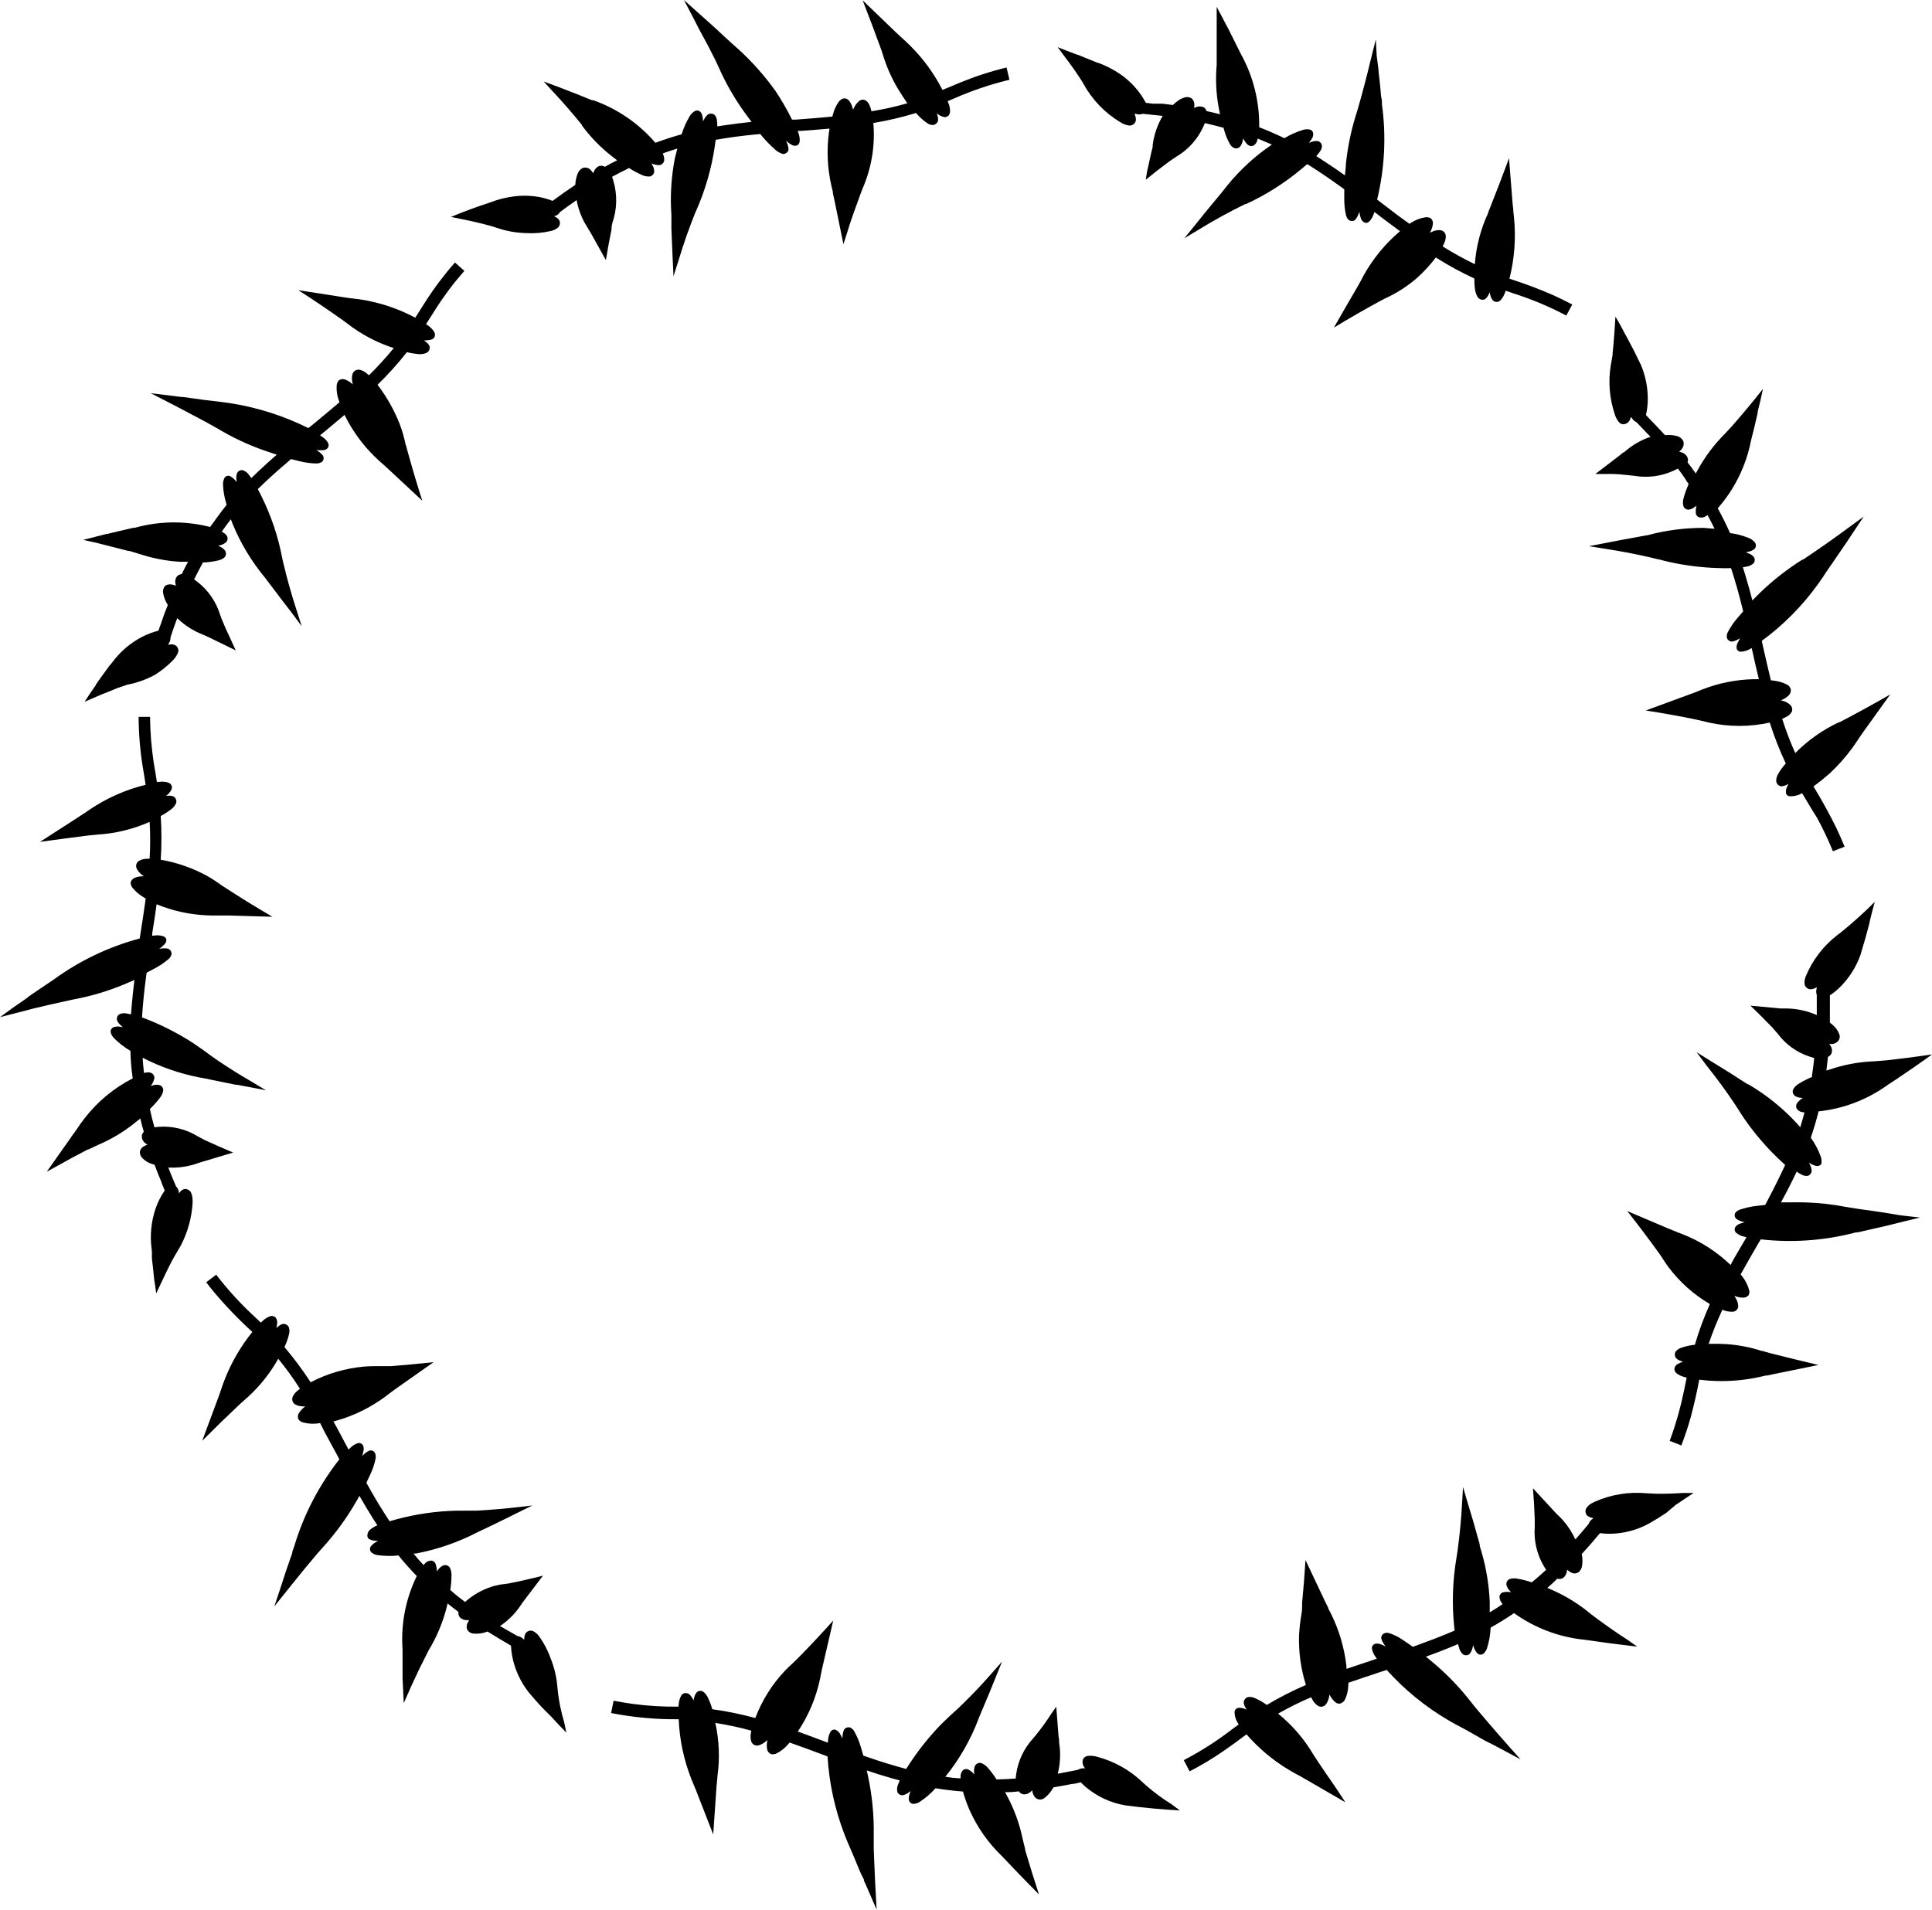 <svg viewBox="18.5 19.209 265 261.981" height="261.981mm" width="265.000mm" xmlns:xlink="http://www.w3.org/1999/xlink" xmlns="http://www.w3.org/2000/svg">
    <path d="M114.022,20.745C114.677,21.338,115.337,21.926,116,22.51L116.366,22.839C116.974,23.397,117.576,23.955,118.179,24.518L118.96,25.231L119.787,25.964C121.69,27.702,123.404,29.636,124.9,31.734C125.723,32.982,126.469,34.279,127.137,35.616L127.713,35.616C129.365,35.496,131.016,35.359,132.666,35.205L132.751,34.901C132.908,34.282,133.177,33.698,133.542,33.175C133.691,32.978,133.89,32.826,134.119,32.734C134.393,32.652,134.688,32.735,134.885,32.943C135.131,33.215,135.311,33.541,135.406,33.896L135.505,34.244L135.67,33.926C135.832,33.596,136.061,33.305,136.341,33.068C136.44,32.978,136.563,32.918,136.694,32.894C136.819,32.869,136.947,32.878,137.07,32.91C137.354,33.023,137.581,33.243,137.703,33.523C137.853,33.825,137.963,34.146,138.029,34.478C139.69,34.205,141.335,33.839,142.954,33.38C142.507,32.73,142.078,32.067,141.667,31.394C140.8,29.945,140.113,28.396,139.621,26.781L139.397,26.085C138.566,23.796,137.708,21.519,136.822,19.25L141.253,23.516C141.734,23.976,142.223,24.428,142.719,24.871L143.303,25.435C145.109,27.218,146.617,29.28,147.77,31.542L148.908,31.075L150.175,30.544C152.249,29.691,154.384,28.998,156.563,28.469L156.961,30.156L156.563,30.252C154.173,30.847,151.837,31.641,149.58,32.626L148.483,33.092L148.596,33.367C148.752,33.737,148.825,34.135,148.813,34.536L148.764,34.788L148.719,34.9C148.586,35.157,148.31,35.308,148.023,35.273C147.642,35.194,147.289,35.015,147.001,34.752L147.073,35.027C147.169,35.287,147.196,35.567,147.146,35.839L147.076,35.99C146.951,36.166,146.77,36.294,146.562,36.349C146.264,36.383,145.964,36.305,145.722,36.129C145.133,35.732,144.603,35.255,144.147,34.711C142.228,35.297,140.271,35.756,138.29,36.083C138.558,39.149,138.053,42.234,136.822,45.054L136.548,45.766C136.369,46.234,136.2,46.706,136.04,47.181C135.541,48.511,135.084,49.856,134.668,51.214L134.188,52.71L132.967,46.742C132.894,46.389,132.816,46.037,132.734,45.686L132.734,45.507L132.534,44.684C131.985,42.272,131.874,39.78,132.206,37.329L132.281,36.851L130.292,37.019L128.344,37.166L127.918,37.166L128.043,37.55C128.172,37.905,128.219,38.285,128.177,38.66C128.15,38.893,127.996,39.092,127.778,39.178C127.535,39.247,127.274,39.203,127.062,39.065C126.797,38.914,126.551,38.732,126.327,38.525L126.409,38.73C126.551,39.031,126.634,39.356,126.657,39.687L126.631,39.849L126.566,39.983L126.464,40.1C126.352,40.214,126.209,40.294,126.051,40.325C125.968,40.338,125.883,40.333,125.802,40.31C125.445,40.193,125.117,40.001,124.839,39.748C124.092,39.088,123.401,38.367,122.774,37.592L121.883,37.68C120.137,37.85,118.398,38.086,116.669,38.387L116.537,39.32C116.095,42.292,115.263,45.194,114.063,47.949L113.868,48.376C113.008,50.517,112.245,52.695,111.58,54.905L110.88,57.113C110.772,54.935,110.676,52.762,110.592,50.583L110.592,48.704L110.54,47.733C110.454,45.465,110.629,43.195,111.059,40.967L111.402,39.594C110.732,39.793,110.069,40.013,109.413,40.253L109.495,40.484C109.586,40.719,109.625,40.971,109.604,41.222C109.548,41.611,109.202,41.889,108.811,41.862C108.478,41.845,108.151,41.765,107.849,41.625L107.992,41.881C108.141,42.133,108.225,42.418,108.234,42.71C108.228,43.06,107.974,43.355,107.63,43.422C107.243,43.447,106.855,43.369,106.509,43.194C105.907,42.928,105.327,42.615,104.775,42.256C104.382,42.476,103.98,42.681,103.57,42.868L102.457,43.463L102.642,44.047C103.19,45.927,103.14,47.931,102.497,49.781L102.435,50.055C102.394,50.27,102.374,50.488,102.375,50.707C102.09,52.096,101.834,53.491,101.606,54.891L99.618,51.324C99.289,50.772,98.96,50.219,98.632,49.667L98.395,49.191C98.019,48.385,97.748,47.534,97.587,46.66C96.822,47.19,96.068,47.734,95.324,48.292L95.176,48.485C94.999,48.691,94.756,48.83,94.487,48.868L94.685,48.974C94.897,49.07,95.077,49.225,95.207,49.419C95.379,49.752,95.315,50.161,95.042,50.419C94.758,50.66,94.418,50.824,94.054,50.901C92.928,51.158,91.771,51.255,90.618,51.187C89.215,51.147,87.826,50.888,86.502,50.419L85.894,50.228C84.546,49.857,83.184,49.536,81.811,49.266L80.357,48.965C82.115,48.239,83.899,47.58,85.707,46.989C86.786,46.568,87.913,46.284,89.062,46.142C90.219,46.004,91.391,46.041,92.537,46.253C93.138,46.37,93.726,46.543,94.295,46.769C95.315,46.012,96.353,45.281,97.409,44.574C97.426,44.053,97.535,43.539,97.729,43.054C97.843,42.717,98.083,42.436,98.397,42.269C98.797,42.111,99.254,42.222,99.535,42.549C99.661,42.675,99.771,42.817,99.864,42.969L99.979,42.701C100.102,42.393,100.338,42.141,100.64,42.003C100.915,41.902,101.221,41.935,101.469,42.092C102.018,41.777,102.576,41.479,103.143,41.2L102.279,40.528C100.78,39.339,99.446,37.954,98.314,36.412L98.314,36.344C97.015,34.734,95.656,33.173,94.24,31.665L93.074,30.389C95.295,31.199,97.5,32.055,99.686,32.955L99.864,32.955C103.17,34.125,106.112,36.14,108.397,38.799C109.579,38.36,110.778,37.971,111.992,37.633C112.258,36.779,112.623,35.958,113.079,35.188C113.258,34.862,113.528,34.595,113.855,34.419C113.974,34.377,114.101,34.362,114.228,34.368C114.456,34.427,114.646,34.589,114.735,34.807C114.873,35.141,114.933,35.502,114.914,35.863L115.079,35.576C115.211,35.295,115.414,35.052,115.668,34.873L115.83,34.81C116.03,34.776,116.236,34.805,116.415,34.901C116.471,34.941,116.523,34.986,116.571,35.035C116.714,35.224,116.807,35.447,116.832,35.683C116.873,35.97,116.892,36.259,116.889,36.549L117.989,36.38C119.183,36.205,120.38,36.056,121.581,35.932L120.634,34.642C119.211,32.668,118.002,30.548,117.026,28.318L116.633,27.481C115.998,26.186,115.327,24.908,114.622,23.649L114.315,23.07C114.034,22.531,113.758,21.989,113.487,21.445L112.307,19.209L114.022,20.745z" style="stroke:none;fill:#000000;fill-rule:evenodd"></path>
    <path d="M186.195,21.678L186.485,22.236L186.991,23.187C187.571,24.325,188.143,25.47,188.705,26.617C190.404,29.688,191.27,33.15,191.216,36.659C192.387,37.119,193.54,37.622,194.673,38.168C195.477,37.679,196.34,37.296,197.242,37.026C197.549,36.929,197.877,36.917,198.19,36.991C198.28,37.011,198.361,37.059,198.427,37.124C198.498,37.192,198.55,37.277,198.593,37.365C198.677,37.689,198.602,38.031,198.4,38.298C198.29,38.473,198.167,38.641,198.034,38.799L198.344,38.696C198.634,38.579,198.947,38.531,199.259,38.559L199.425,38.618C199.538,38.682,199.635,38.773,199.708,38.881C199.789,38.997,199.824,39.136,199.827,39.277C199.809,39.515,199.726,39.742,199.589,39.937C199.43,40.182,199.249,40.412,199.049,40.624L200.938,41.865C201.627,42.318,202.305,42.787,202.973,43.271L203.011,42.878L203.057,42.481C203.089,42.215,203.106,41.948,203.11,41.68L203.217,40.774C203.495,38.665,203.964,36.585,204.619,34.56L204.886,33.651C205.478,31.565,206.024,29.467,206.525,27.358L207.211,24.614L207.335,26.878C207.402,27.442,207.474,28.005,207.553,28.567L207.576,28.766C207.595,28.867,207.602,28.97,207.596,29.073C207.735,30.2,207.849,31.329,207.938,32.461C208.032,32.796,208.068,33.143,208.048,33.49C208.654,37.86,208.431,42.304,207.39,46.591L207.897,46.975L208.856,47.71C209.827,48.467,210.815,49.2,211.821,49.911L212.097,49.741C212.655,49.385,213.278,49.144,213.93,49.032C214.204,48.976,214.489,49.016,214.736,49.148C214.977,49.348,215.091,49.662,215.036,49.971C214.979,50.381,214.841,50.775,214.633,51.132L214.964,50.986C215.297,50.832,215.663,50.763,216.029,50.781C216.452,50.819,216.789,51.156,216.81,51.58C216.815,51.96,216.723,52.335,216.545,52.671L216.375,53.011C217.801,53.907,219.276,54.723,220.793,55.453C220.975,53.001,221.603,50.602,222.645,48.374L222.645,48.279L222.892,47.685C223.784,45.438,224.648,43.18,225.484,40.912L225.965,47.044C225.982,47.241,226.003,47.438,226.03,47.634L226.061,47.927L226.075,48.223L226.165,49.031C226.446,51.85,226.234,54.696,225.54,57.443C227.59,58.096,229.605,58.855,231.577,59.717C232.447,60.116,233.307,60.537,234.155,60.982L233.332,62.505L232.975,62.312C230.777,61.174,228.487,60.224,226.129,59.473L225.032,59.089L224.925,59.381C224.791,59.758,224.585,60.106,224.315,60.402C224.229,60.489,224.125,60.558,224.009,60.6C223.739,60.688,223.442,60.61,223.255,60.396C223.071,60.167,222.947,59.896,222.895,59.607L222.837,59.322L222.73,59.532C222.621,59.791,222.457,60.024,222.247,60.212C222.172,60.267,222.086,60.308,221.993,60.323C221.666,60.375,221.34,60.224,221.166,59.942C220.938,59.537,220.807,59.085,220.782,58.621C220.74,58.221,220.721,57.818,220.724,57.415C218.901,56.573,217.137,55.611,215.443,54.534C214.657,55.572,213.772,56.531,212.798,57.396C211.503,58.511,210.056,59.437,208.501,60.145L207.82,60.498C205.672,61.664,203.553,62.882,201.463,64.151C202.571,62.208,203.694,60.262,204.823,58.332L205.126,57.785L205.521,57.033C206.807,54.711,208.505,52.642,210.531,50.926L208.959,49.76C208.308,49.282,207.666,48.793,207.033,48.292L206.883,48.672C206.751,49.04,206.538,49.373,206.258,49.645C206.169,49.727,206.054,49.77,205.935,49.79C205.566,49.77,205.257,49.509,205.156,49.153C205.058,48.87,204.991,48.577,204.962,48.279L204.877,48.483C204.768,48.799,204.606,49.095,204.394,49.354L204.265,49.456C203.985,49.589,203.652,49.541,203.427,49.328C203.275,49.15,203.17,48.937,203.117,48.709C202.953,47.959,202.874,47.193,202.881,46.425C202.875,46.009,202.878,45.594,202.89,45.178L202.175,44.663C200.749,43.635,199.291,42.654,197.801,41.721L197.059,42.35C194.734,44.301,192.16,45.935,189.405,47.208L189.295,47.208C187.118,48.271,184.994,49.439,182.93,50.707L180.94,51.9L182.409,50.103L183.602,48.608C184.427,47.6,185.263,46.588,186.099,45.59L186.263,45.384L186.868,44.62C188.613,42.473,190.665,40.595,192.958,39.046C192.317,38.763,191.672,38.488,191.024,38.223L190.957,38.454C190.885,38.744,190.709,38.998,190.462,39.166C190.33,39.23,190.184,39.258,190.038,39.248C189.801,39.196,189.593,39.059,189.448,38.866C189.279,38.66,189.136,38.435,189.021,38.196L188.959,38.499C188.903,38.804,188.772,39.091,188.581,39.336C188.412,39.529,188.152,39.611,187.901,39.559C187.599,39.464,187.346,39.253,187.2,38.972C186.862,38.378,186.6,37.745,186.419,37.086L186.305,36.7L186.167,36.7L184.982,36.388L183.767,36.096L183.522,36.655C182.735,38.347,181.452,39.76,179.843,40.706L178.952,41.309C177.832,42.131,176.734,42.982,175.659,43.861L175.824,42.805L176.455,39.951C176.485,39.834,176.518,39.718,176.551,39.601L176.59,39.427C176.611,39.319,176.616,39.21,176.605,39.101L176.688,38.575C176.912,37.353,177.349,36.18,177.978,35.109L175.234,34.821L175,34.888C174.761,34.931,174.513,34.911,174.287,34.821L174.123,34.821L174.198,35.053C174.287,35.279,174.321,35.523,174.293,35.763L174.246,35.909C174.084,36.284,173.682,36.496,173.281,36.419C172.867,36.337,172.472,36.177,172.12,35.946C170.044,34.687,168.333,32.909,167.153,30.787L166.828,30.234C166.14,29.166,165.41,28.127,164.64,27.118L163.573,25.684L164.945,26.219L166.317,26.74L166.385,26.74C167.275,27.095,168.162,27.457,169.047,27.824L169.129,27.824C170.189,28.214,171.198,28.732,172.133,29.366C173.354,30.202,174.397,31.274,175.2,32.517C175.365,32.775,175.518,33.04,175.659,33.312C175.941,33.345,176.242,33.383,176.523,33.42L176.812,33.435L177.936,33.435L179.377,33.614L179.749,33.285C180.097,32.973,180.507,32.736,180.95,32.587C181.26,32.477,181.601,32.506,181.887,32.667C181.959,32.713,182.027,32.767,182.079,32.835C182.276,33.096,182.361,33.426,182.318,33.75L182.285,34.039L182.443,33.948C182.828,33.764,183.275,33.766,183.657,33.956L183.774,34.056C183.876,34.171,183.957,34.303,184,34.45C184.617,34.579,185.23,34.726,185.838,34.889L185.632,33.819C185.299,31.941,185.216,30.026,185.385,28.126L185.385,20.142L186.195,21.678z" style="stroke:none;fill:#000000;fill-rule:evenodd"></path>
    <path d="M82.195,56.372C80.767,57.983,79.469,59.704,78.311,61.518L77.599,62.642L76.941,63.671L77.194,63.853C77.524,64.078,77.808,64.363,78.03,64.695C78.098,64.797,78.138,64.916,78.154,65.038C78.215,65.383,77.995,65.719,77.652,65.795C77.326,65.881,76.99,65.919,76.653,65.906L76.891,66.095C77.128,66.249,77.314,66.469,77.429,66.726C77.496,67.088,77.32,67.451,76.996,67.626C76.601,67.786,76.17,67.838,75.749,67.776C75.263,67.726,74.781,67.643,74.307,67.526C73.068,69.104,71.725,70.598,70.287,71.998C71.537,73.637,72.556,75.44,73.315,77.357C73.669,78.29,73.946,79.251,74.142,80.229L74.184,80.284L74.353,80.939C74.415,81.179,74.482,81.418,74.554,81.656C75.135,83.748,75.757,85.829,76.419,87.897L72.002,83.782C71.505,83.309,70.995,82.848,70.475,82.401L69.862,81.819C68.18,80.169,66.793,78.244,65.76,76.127L64.328,77.331C63.692,77.871,63.049,78.402,62.399,78.926L62.734,79.16C63.052,79.368,63.314,79.65,63.5,79.981C63.618,80.193,63.604,80.454,63.465,80.653C63.31,80.853,63.069,80.969,62.816,80.967C62.512,80.99,62.207,80.982,61.905,80.942L62.071,81.061C62.339,81.237,62.581,81.45,62.789,81.695C62.963,81.976,62.914,82.34,62.67,82.563C62.444,82.72,62.175,82.798,61.9,82.792C61.134,82.779,60.371,82.678,59.627,82.491C59.223,82.4,58.821,82.299,58.421,82.191L57.757,82.765C56.418,83.898,55.12,85.079,53.866,86.306L54.306,87.171C55.67,89.894,56.649,92.793,57.213,95.785L57.333,96.319C57.853,98.539,58.467,100.737,59.175,102.906L59.889,105.128L58.517,103.276L57.364,101.781C56.51,100.669,55.666,99.556,54.827,98.433C53.008,96.238,51.526,93.783,50.432,91.151L50.162,90.449C49.728,91.003,49.312,91.57,48.914,92.15L49.12,92.268C49.332,92.385,49.509,92.554,49.638,92.759C49.78,93.046,49.723,93.391,49.495,93.615C49.183,93.862,48.813,94.024,48.42,94.085L48.688,94.213C48.959,94.331,49.192,94.518,49.372,94.752C49.569,95.045,49.53,95.437,49.28,95.686C49.052,95.879,48.782,96.015,48.491,96.081C47.767,96.259,47.025,96.358,46.28,96.376L46.28,96.485L45.699,97.574L45.127,98.694L45.618,99.062C47.087,100.22,48.166,101.801,48.708,103.592L48.883,104.067C49.213,104.9,49.574,105.721,49.965,106.528L50.834,108.434L47.172,106.651C46.754,106.447,46.327,106.261,45.894,106.092L45.411,105.864C44.454,105.385,43.577,104.761,42.809,104.017C42.481,104.882,42.174,105.756,41.89,106.637L41.877,106.883C41.846,107.127,41.751,107.359,41.602,107.556L41.602,107.652L41.822,107.627C42.1,107.57,42.389,107.624,42.626,107.78C42.948,108.023,43.057,108.459,42.883,108.823C42.712,109.208,42.468,109.555,42.165,109.847C41.442,110.583,40.637,111.232,39.764,111.781C38.576,112.429,37.293,112.888,35.964,113.139L34.743,113.551C33.182,114.158,31.636,114.803,30.106,115.486C30.6,114.702,31.117,113.933,31.656,113.18L31.656,113.112C32.112,112.456,32.578,111.806,33.054,111.164C33.297,110.803,33.565,110.458,33.856,110.134C34.963,108.617,36.411,107.383,38.084,106.531C38.769,106.188,39.488,105.92,40.23,105.732C40.354,105.358,40.487,104.988,40.628,104.62C40.892,103.804,41.189,102.998,41.52,102.206C41.198,101.724,40.981,101.18,40.885,100.609C40.802,100.232,40.911,99.838,41.177,99.558C41.455,99.388,41.788,99.333,42.106,99.404C42.287,99.435,42.462,99.488,42.631,99.558L42.568,99.291C42.479,98.938,42.557,98.563,42.778,98.273C42.95,98.095,43.18,97.984,43.427,97.967C43.703,97.398,43.991,96.836,44.291,96.28L43.193,96.28C41.288,96.165,39.406,95.8,37.596,95.196L36.224,94.784L36.073,94.784C34.625,94.417,33.049,94.016,31.601,93.646L29.914,93.275L31.587,92.85L33.138,92.452L33.248,92.452L34.894,92.054L36.787,91.615L36.979,91.615L37.82,91.403C40.949,90.672,44.21,90.707,47.323,91.506C47.889,90.708,48.467,89.92,49.057,89.14L49.586,88.474L49.47,88.046C49.249,87.289,49.122,86.509,49.092,85.721C49.069,85.399,49.136,85.075,49.285,84.788C49.434,84.525,49.752,84.408,50.035,84.516C50.41,84.713,50.728,85.003,50.958,85.36L50.932,85.032C50.882,84.726,50.91,84.412,51.014,84.119C51.147,83.848,51.431,83.687,51.731,83.705C52.089,83.793,52.401,84.01,52.613,84.312C52.741,84.468,52.862,84.629,52.975,84.797L53.777,84.02C54.654,83.19,55.548,82.379,56.459,81.587L54.937,81.079C52.616,80.277,50.385,79.233,48.283,77.965L46.609,77.032C44.146,75.711,41.666,74.417,39.174,73.15C40.513,73.305,41.85,73.471,43.187,73.646L43.388,73.668C43.491,73.681,43.596,73.686,43.701,73.685C45.537,73.957,47.378,74.195,49.223,74.4L50.31,74.558C53.954,75.152,57.488,76.292,60.794,77.938L61.398,77.458C62.627,76.446,63.846,75.428,65.061,74.399L64.956,74.087C64.734,73.461,64.64,72.797,64.678,72.134C64.684,71.856,64.791,71.589,64.979,71.385C65.234,71.201,65.565,71.164,65.854,71.284C66.237,71.436,66.587,71.659,66.885,71.943L66.821,71.585C66.745,71.224,66.758,70.851,66.857,70.496C67.003,70.094,67.419,69.857,67.839,69.936C68.203,70.024,68.54,70.201,68.819,70.45L69.107,70.695C70.309,69.514,71.445,68.268,72.51,66.963C70.166,66.205,67.974,65.04,66.035,63.52L65.463,63.096C63.481,61.692,61.467,60.333,59.422,59.02L65.513,59.967L66.583,60.131L66.666,60.131C69.744,60.43,72.732,61.334,75.459,62.793L76.131,61.736L76.864,60.579C78.073,58.692,79.424,56.901,80.905,55.22L82.195,56.372z" style="stroke:none;fill:#000000;fill-rule:evenodd"></path>
    <path d="M240.767,63.835L241.439,65.111L241.626,65.431C242.318,66.705,242.974,67.998,243.593,69.309C244.255,70.9,244.568,72.615,244.511,74.337C244.483,74.949,244.401,75.557,244.265,76.155C245.149,77.064,246.022,77.983,246.885,78.912C247.402,78.853,247.926,78.886,248.431,79.012C248.827,79.086,249.17,79.33,249.365,79.681C249.402,79.766,249.425,79.855,249.434,79.947C249.469,80.248,249.382,80.552,249.19,80.787C249.086,80.934,248.96,81.063,248.82,81.176L249.099,81.251C249.417,81.334,249.694,81.529,249.877,81.802L249.936,81.923C250.044,82.149,250.062,82.41,249.972,82.643C250.367,83.136,250.742,83.644,251.097,84.166L251.368,83.682C252.371,81.848,253.634,80.167,255.117,78.693L256.132,77.595C257.568,75.952,258.964,74.273,260.316,72.56C260.097,73.594,259.86,74.623,259.604,75.648L259.583,75.787L259.575,75.907C259.297,77.166,258.996,78.419,258.669,79.666C258,83.107,256.428,86.307,254.115,88.94C254.723,90.051,255.286,91.186,255.802,92.342C256.647,92.45,257.475,92.662,258.267,92.974C258.606,93.098,258.911,93.3,259.157,93.563C259.412,93.833,259.408,94.256,259.15,94.522C258.901,94.721,258.606,94.853,258.293,94.909L257.97,94.976L258.268,95.099C258.56,95.196,258.824,95.363,259.038,95.586C259.241,95.856,259.233,96.231,259.017,96.492C258.771,96.719,258.465,96.869,258.135,96.927C257.945,96.972,257.753,97.008,257.559,97.034L257.893,98.102C258.24,99.253,258.563,100.411,258.862,101.575L259.987,100.45C261.743,98.771,263.664,97.272,265.721,95.978L265.817,95.978C267.91,94.583,269.968,93.138,271.99,91.643L274.13,90.079L271.606,93.879L271.38,94.199L269.727,96.622L269.487,96.96C269.144,97.448,268.813,97.944,268.493,98.447L267.863,99.346C265.718,102.33,263.115,104.957,260.151,107.131L260.275,107.693C260.633,109.311,261.008,110.925,261.399,112.536L261.722,112.577C262.376,112.64,263.012,112.824,263.599,113.12C263.865,113.248,264.06,113.49,264.132,113.777C264.172,114.101,264.052,114.424,263.812,114.645C263.511,114.924,263.157,115.14,262.771,115.28L263.118,115.383C263.469,115.482,263.79,115.666,264.055,115.916C264.302,116.148,264.39,116.504,264.281,116.824C264.132,117.121,263.89,117.362,263.592,117.509C263.386,117.627,263.171,117.731,262.95,117.818L263.348,119.013C263.762,120.203,264.229,121.374,264.747,122.523C266.48,120.763,268.516,119.327,270.755,118.284L270.838,118.284C273.173,117.064,275.482,115.798,277.766,114.484L274.171,119.491C273.784,120.025,273.412,120.57,273.058,121.126L272.594,121.786C271.646,123.09,270.57,124.297,269.384,125.39C268.693,125.989,267.979,126.561,267.244,127.105C268.363,128.934,269.4,130.812,270.351,132.734C270.761,133.6,271.148,134.477,271.51,135.364L269.905,135.994L269.754,135.624C269.152,134.177,268.474,132.762,267.724,131.385L267.022,130.267C266.565,129.505,266.135,128.788,265.68,128.024C265.162,128.326,264.568,128.472,263.969,128.445C263.727,128.436,263.522,128.263,263.473,128.026C263.426,127.68,263.499,127.33,263.676,127.029L263.814,126.776L263.549,126.886C263.308,127.017,263.036,127.083,262.761,127.076C262.45,127.001,262.209,126.76,262.136,126.449C262.11,126.049,262.216,125.651,262.437,125.317C262.724,124.827,263.062,124.369,263.444,123.949C262.586,122.131,261.853,120.256,261.249,118.339C258.501,118.947,255.652,118.947,252.904,118.339L252.181,118.16C251.117,117.912,250.049,117.689,248.975,117.491C247.405,117.195,245.83,116.924,244.251,116.679L250.068,114.539C250.731,114.307,251.385,114.053,252.031,113.779L252.826,113.491C255.055,112.729,257.398,112.355,259.753,112.385L259.299,110.48L258.875,108.585L258.766,108.118L258.58,108.222C258.194,108.452,257.76,108.587,257.312,108.616C257.028,108.634,256.772,108.446,256.702,108.171C256.667,107.885,256.725,107.596,256.868,107.346C256.962,107.149,257.069,106.958,257.188,106.774L256.997,106.875C256.716,107.046,256.407,107.165,256.083,107.225C255.755,107.226,255.463,107.018,255.364,106.705C255.325,106.434,255.373,106.157,255.502,105.915C255.857,105.237,256.289,104.602,256.79,104.023C257.053,103.705,257.323,103.391,257.6,103.084L257.386,102.218C256.965,100.514,256.483,98.826,255.939,97.157L254.968,97.159C252.452,97.138,249.946,96.855,247.489,96.313C246.987,96.2,246.489,96.074,245.994,95.936L245.897,95.936L244.949,95.7C242.899,95.224,240.831,94.827,238.75,94.51L236.446,94.139L238.737,93.7L240.63,93.33L243.044,92.891L243.621,92.781L244.704,92.589L244.704,92.575C247.15,91.939,249.667,91.621,252.194,91.629L253.676,91.752C253.369,91.119,253.049,90.493,252.716,89.873L252.521,90.001C252.244,90.201,251.892,90.266,251.562,90.176C251.298,90.096,251.116,89.857,251.105,89.581C251.077,89.241,251.112,88.898,251.207,88.57L250.974,88.749C250.746,88.936,250.475,89.064,250.186,89.122C249.834,89.163,249.5,88.953,249.39,88.615C249.304,88.236,249.326,87.841,249.449,87.472C249.623,86.837,249.849,86.218,250.123,85.62C249.962,85.405,249.815,85.179,249.681,84.947L249.343,84.446C249.118,84.122,248.884,83.805,248.641,83.494L248.093,83.763C246.398,84.553,244.502,84.803,242.66,84.482L241.35,84.348C240.469,84.249,239.582,84.212,238.695,84.235L237.324,84.235L240.575,81.752L241.165,81.271L241.247,81.271L241.652,80.924C242.618,80.138,243.717,79.531,244.896,79.132L244.407,78.643C244.084,78.305,243.763,77.966,243.443,77.625L242.962,77.129L242.747,77.009C242.546,76.867,242.384,76.677,242.276,76.456L242.194,76.456L242.117,76.662C241.988,77.117,241.569,77.43,241.097,77.416C240.893,77.388,240.704,77.29,240.57,77.134C240.301,76.81,240.101,76.435,239.985,76.031C239.269,73.904,239.077,71.637,239.425,69.42L239.519,68.911C239.582,68.589,239.636,68.266,239.679,67.941L239.697,67.621L239.794,66.649C239.909,65.315,240.005,63.979,240.081,62.642L240.767,63.835z" style="stroke:none;fill:#000000;fill-rule:evenodd"></path>
    <path d="M39.091,117.969L39.125,119.141C39.216,121.183,39.448,123.216,39.818,125.225L40.024,126.501L40.33,126.469C40.725,126.42,41.125,126.445,41.51,126.546L41.739,126.65C42.034,126.819,42.162,127.181,42.033,127.496C41.867,127.852,41.609,128.157,41.287,128.381L41.554,128.376C41.82,128.349,42.088,128.39,42.333,128.496C42.639,128.695,42.77,129.077,42.645,129.42C42.497,129.74,42.271,130.018,41.986,130.226C41.536,130.58,41.054,130.89,40.546,131.152C40.675,133.152,40.675,135.16,40.546,137.16C42.827,137.545,45.025,138.321,47.042,139.454C47.69,139.826,48.316,140.238,48.914,140.686C49.374,140.974,49.832,141.267,50.286,141.564C50.9,141.951,51.428,142.286,52.04,142.677L52.594,143.021C53.679,143.685,54.771,144.338,55.869,144.98L49.778,144.802C49.076,144.798,48.372,144.8,47.669,144.808L46.824,144.782C44.474,144.675,42.159,144.162,39.983,143.265L39.692,145.277L39.379,147.258L39.379,147.587L39.79,147.542C40.173,147.495,40.561,147.538,40.924,147.668C41.135,147.736,41.289,147.917,41.323,148.136C41.325,148.379,41.223,148.611,41.044,148.777C40.836,148.999,40.605,149.198,40.354,149.37L40.571,149.347C40.897,149.293,41.231,149.296,41.556,149.358C41.861,149.477,42.054,149.78,42.029,150.107C41.968,150.373,41.821,150.612,41.61,150.786C41.029,151.285,40.393,151.716,39.713,152.07C39.35,152.27,38.982,152.463,38.611,152.649L38.494,153.535C38.263,155.277,38.091,157.027,37.98,158.781L38.38,158.932C40.658,159.817,42.842,160.927,44.899,162.246C45.833,162.867,46.747,163.517,47.642,164.193L48.461,164.762C49.938,165.755,51.448,166.698,52.988,167.588L54.978,168.781L52.7,168.343L51.013,168.027L50.821,168.027L48.502,167.547L47.734,167.396L46.705,167.177L45.768,167.007C43.087,166.475,40.493,165.572,38.062,164.323C38.104,165.02,38.168,165.715,38.254,166.408L38.485,166.361C38.767,166.282,39.069,166.311,39.329,166.445C39.612,166.629,39.739,166.979,39.637,167.3C39.539,167.623,39.382,167.926,39.174,168.192L39.458,168.108C39.741,168.016,40.044,167.999,40.335,168.057C40.677,168.146,40.909,168.461,40.892,168.814C40.827,169.196,40.66,169.554,40.41,169.849C40.01,170.374,39.569,170.865,39.091,171.32L39.091,171.511C39.264,172.299,39.461,173.082,39.681,173.858L40.291,173.797C42.155,173.663,44.014,174.116,45.608,175.092L46.554,175.6C47.853,176.197,49.161,176.773,50.478,177.328L46.541,178.508C46.111,178.628,45.687,178.764,45.268,178.916L44.755,179.064C43.723,179.333,42.654,179.442,41.588,179.386C41.921,180.253,42.273,181.114,42.645,181.965L42.801,182.152C42.961,182.378,43.045,182.649,43.042,182.926L43.19,182.742C43.325,182.557,43.516,182.42,43.734,182.352C44.098,182.277,44.47,182.435,44.667,182.75C44.83,183.082,44.914,183.447,44.913,183.817L44.922,184.188C44.806,186.253,44.249,188.27,43.289,190.103C43.015,190.576,42.72,191.079,42.44,191.549L42.123,192.117C41.807,192.72,41.502,193.328,41.208,193.942L39.928,196.644L39.736,195.272L39.679,194.945C39.617,194.49,39.567,194.034,39.529,193.577C39.463,193.004,39.4,192.43,39.338,191.856L39.338,190.937L39.294,190.521C39.05,188.656,39.241,186.759,39.85,184.98C40.154,184.111,40.572,183.286,41.094,182.528C40.942,182.178,40.796,181.826,40.655,181.471L40.655,181.403C40.517,181.058,40.375,180.715,40.23,180.374L39.969,179.714L39.709,179.002L39.464,178.929C38.887,178.776,38.367,178.458,37.966,178.015C37.75,177.775,37.652,177.452,37.699,177.133C37.779,176.85,37.968,176.612,38.227,176.472C38.383,176.379,38.549,176.302,38.721,176.244L38.586,176.157C38.173,175.928,37.927,175.482,37.953,175.01C37.983,174.806,38.079,174.618,38.227,174.475C38.044,173.873,37.884,173.264,37.747,172.65L36.896,173.336C35.401,174.524,33.754,175.507,31.999,176.258L30.627,176.903L30.545,176.903C29.158,177.615,27.786,178.356,26.429,179.125L24.907,179.962L25.88,178.591L26.841,177.219L27.815,175.846L28.459,174.914L28.885,174.338C29.107,174.025,29.325,173.708,29.536,173.387L30.052,172.691C31.831,170.373,34.103,168.48,36.705,167.149C36.521,165.9,36.416,164.64,36.389,163.377C35.578,162.902,34.831,162.326,34.165,161.662C33.93,161.439,33.765,161.153,33.686,160.84C33.63,160.528,33.809,160.219,34.109,160.119C34.405,160.026,34.719,160.01,35.023,160.072L35.346,160.125L35.1,159.901C34.855,159.707,34.665,159.453,34.55,159.162C34.47,158.829,34.626,158.484,34.93,158.325C35.24,158.205,35.579,158.18,35.904,158.252C36.095,158.281,36.284,158.321,36.471,158.369L36.556,157.252C36.663,156.049,36.79,154.848,36.938,153.65L35.47,154.281C33.221,155.211,30.881,155.901,28.487,156.339L25.382,157.025C23.899,157.358,22.423,157.724,20.956,158.122L18.5,158.754C19.68,157.867,20.883,157.011,22.108,156.188C22.413,155.934,22.733,155.698,23.066,155.482C24.004,154.844,24.939,154.213,25.88,153.582C29.431,151.001,33.425,149.095,37.665,147.957C37.818,146.946,37.976,145.925,38.135,144.915L38.488,142.483L38.206,142.312C37.633,141.98,37.123,141.548,36.702,141.038C36.52,140.832,36.421,140.566,36.422,140.292L36.444,140.192C36.541,139.927,36.748,139.718,37.011,139.618C37.4,139.473,37.813,139.408,38.227,139.424L37.94,139.2C37.645,138.976,37.407,138.686,37.244,138.353C37.07,137.969,37.215,137.515,37.579,137.302C37.906,137.122,38.274,137.025,38.648,137.021L39.023,137.01C39.124,135.328,39.125,133.642,39.023,131.961C36.768,132.963,34.352,133.553,31.889,133.703L30.518,133.841C28.342,134.115,26.159,134.404,23.987,134.705L29.159,131.371L30.01,130.809L30.147,130.727L30.816,130.265C33.148,128.691,35.741,127.542,38.474,126.872L38.282,125.623L38.059,124.277C37.705,122.054,37.523,119.808,37.514,117.557L39.091,117.557L39.091,117.969z" style="stroke:none;fill:#000000;fill-rule:evenodd"></path>
    <path d="M275.283,144.308L274.94,145.68L274.94,145.789C274.548,147.298,274.123,148.799,273.664,150.289C273.071,151.907,272.135,153.378,270.92,154.599C270.481,155.03,270.003,155.419,269.494,155.763L269.494,159.494L269.875,159.819C270.278,160.152,270.589,160.584,270.775,161.073C270.955,161.509,270.78,162.013,270.367,162.243C270.117,162.405,269.816,162.472,269.521,162.43L269.411,162.43L269.566,162.659C269.78,162.958,269.839,163.341,269.724,163.69C269.633,163.918,269.457,164.101,269.233,164.199C269.167,164.826,269.094,165.454,269.013,166.079L270.042,165.75C271.866,165.184,273.758,164.865,275.667,164.803L277.176,164.68L277.203,164.68C279.307,164.45,281.406,164.18,283.5,163.87C281.818,165.089,280.112,166.273,278.383,167.424L278.042,167.638L277.711,167.863L277.546,167.959L277.013,168.337C274.314,170.187,271.197,171.335,267.943,171.676C267.637,172.898,267.28,174.106,266.873,175.298C267.425,176.056,267.871,176.886,268.197,177.765C268.338,178.098,268.386,178.462,268.337,178.82L268.299,178.916C268.141,179.133,267.865,179.226,267.605,179.159C267.253,179.077,266.921,178.925,266.626,178.714L266.763,179.009C266.913,179.28,266.991,179.585,266.993,179.894C266.952,180.187,266.749,180.431,266.466,180.52C266.194,180.565,265.915,180.514,265.673,180.381C265.417,180.257,265.171,180.113,264.939,179.948L264.452,180.958C263.922,182.038,263.366,183.106,262.785,184.16C263.624,184.164,264.464,184.162,265.303,184.153L266.215,184.17C268.039,184.228,269.856,184.432,271.647,184.778L273.527,185.079L275.104,185.295C276.448,185.482,277.788,185.694,279.124,185.93L281.868,186.245C280.393,186.594,278.919,186.955,277.45,187.329L274.212,188.07L273.307,188.276L273.088,188.276L272.287,188.477C268.271,189.439,264.118,189.695,260.014,189.236L259.698,189.757C258.87,191.176,258.057,192.602,257.256,194.037L257.449,194.289C257.9,194.849,258.229,195.496,258.415,196.19C258.493,196.434,258.461,196.7,258.327,196.918C258.141,197.126,257.874,197.242,257.596,197.236C257.183,197.23,256.774,197.146,256.392,196.987L256.579,197.302C256.775,197.621,256.892,197.982,256.922,198.356C256.938,198.767,256.629,199.12,256.219,199.158C255.714,199.192,255.208,199.101,254.746,198.894C254.035,200.418,253.408,201.979,252.867,203.572C253.639,203.549,254.411,203.559,255.183,203.602C256.872,203.703,258.542,204.021,260.151,204.546L260.233,204.546L261.509,204.903C263.644,205.442,265.786,205.963,267.93,206.467L261.894,207.701L260.933,207.907L260.741,207.907L259.951,208.092C257.64,208.608,255.265,208.785,252.903,208.617C252.46,208.584,252.018,208.54,251.577,208.483C251.252,210.208,250.863,211.921,250.412,213.618C250.042,214.934,249.612,216.233,249.122,217.51L247.517,216.879L247.654,216.508C248.421,214.401,249.029,212.239,249.473,210.041L249.849,208.209L249.552,208.129C249.169,208.033,248.808,207.865,248.489,207.632C248.29,207.488,248.168,207.26,248.161,207.015C248.193,206.722,248.369,206.465,248.631,206.33C248.858,206.199,249.101,206.097,249.354,206.028L249.086,205.929C248.819,205.859,248.577,205.717,248.383,205.52C248.197,205.266,248.177,204.929,248.326,204.652C248.519,204.396,248.788,204.208,249.094,204.113C249.703,203.901,250.333,203.761,250.974,203.695C251.534,201.79,252.221,199.925,253.031,198.112C250.814,196.813,248.879,195.085,247.34,193.028C247.043,192.626,246.764,192.212,246.501,191.787L246.086,191.177C244.667,189.204,243.204,187.263,241.7,185.354L247.311,187.74L248.339,188.152L248.477,188.221L249.269,188.519C251.726,189.482,253.969,190.919,255.871,192.748L256.355,191.844C256.912,190.874,257.478,189.908,258.052,188.948L257.652,188.841C257.281,188.754,256.935,188.582,256.642,188.337C256.425,188.144,256.372,187.826,256.511,187.571C256.672,187.337,256.908,187.164,257.18,187.081C257.384,187.003,257.593,186.94,257.805,186.89L257.596,186.832C257.268,186.76,256.956,186.627,256.677,186.441C256.435,186.242,256.361,185.903,256.503,185.623C256.664,185.407,256.886,185.246,257.142,185.161C257.958,184.886,258.804,184.704,259.662,184.619C259.98,184.58,260.299,184.546,260.618,184.517L261.024,183.741C261.844,182.191,262.623,180.62,263.361,179.03L262.648,178.371C260.813,176.647,259.167,174.732,257.738,172.659C257.448,172.233,257.168,171.8,256.9,171.361L256.341,170.51C255.161,168.751,253.906,167.044,252.579,165.393L251.207,163.555L253.182,164.79L254.801,165.791C255.675,166.324,256.539,166.873,257.394,167.437L258.244,167.972L258.327,167.972C260.779,169.415,263.007,171.21,264.939,173.299L265.433,173.858C265.637,173.185,265.829,172.508,266.009,171.827L265.775,171.79C265.479,171.762,265.204,171.622,265.008,171.399C264.812,171.127,264.822,170.758,265.033,170.498C265.241,170.232,265.497,170.008,265.79,169.838L265.507,169.811C265.219,169.794,264.94,169.705,264.696,169.55C264.411,169.343,264.314,168.963,264.462,168.644C264.663,168.312,264.947,168.038,265.287,167.849C265.846,167.505,266.431,167.207,267.038,166.957L267.038,166.751L267.122,166.179C267.213,165.572,267.286,164.962,267.34,164.351L266.753,164.178C264.985,163.612,263.44,162.506,262.333,161.017L261.619,160.194C260.633,159.169,259.626,158.162,258.601,157.176L262.716,157.56L263.581,157.56C264.999,157.586,266.398,157.894,267.696,158.466L267.696,155.721L267.636,155.484C267.596,155.242,267.618,154.994,267.696,154.761L267.696,154.665L267.474,154.76C267.259,154.871,267.021,154.927,266.779,154.929C266.403,154.887,266.099,154.606,266.025,154.234C265.983,153.865,266.038,153.49,266.185,153.149C267.097,150.949,268.56,149.023,270.433,147.553L270.852,147.243C272.529,145.896,274.132,144.458,275.653,142.936L275.283,144.308z" style="stroke:none;fill:#000000;fill-rule:evenodd"></path>
    <path d="M48.406,194.408C49.921,196.346,51.591,198.159,53.4,199.826L54.278,200.663L54.495,200.452C54.778,200.172,55.116,199.953,55.488,199.808C55.77,199.688,56.098,199.75,56.312,199.969C56.494,200.228,56.564,200.548,56.504,200.858C56.484,201.038,56.451,201.216,56.404,201.39L56.63,201.213C56.829,201.024,57.075,200.891,57.342,200.828C57.658,200.813,57.954,200.981,58.104,201.26C58.217,201.562,58.234,201.891,58.152,202.203C58.01,202.828,57.796,203.435,57.515,204.011C58.813,205.544,60.014,207.156,61.11,208.84C63.383,207.652,65.868,206.922,68.422,206.692C68.92,206.651,69.418,206.631,69.917,206.631L72.125,206.631C74.081,206.478,76.034,206.295,77.983,206.082L73.003,209.58C72.432,209.986,71.868,210.405,71.314,210.835L70.622,211.322C68.675,212.645,66.515,213.624,64.237,214.218L64.726,215.105C65.189,215.962,65.649,216.825,66.103,217.688L66.309,218.072L66.601,217.796C66.869,217.528,67.195,217.325,67.554,217.203C67.836,217.114,68.142,217.235,68.289,217.492C68.401,217.753,68.422,218.046,68.345,218.32C68.302,218.534,68.246,218.744,68.175,218.95L68.333,218.804C68.566,218.565,68.84,218.368,69.142,218.223C69.446,218.121,69.779,218.253,69.932,218.535C70.041,218.788,70.068,219.067,70.011,219.336C69.859,220.086,69.615,220.813,69.286,221.504C69.116,221.882,68.937,222.256,68.751,222.627L69.189,223.406C70.05,224.939,70.965,226.441,71.934,227.908L72.867,227.646C75.543,226.924,78.296,226.525,81.067,226.459C82.013,226.452,82.963,226.45,83.91,226.454L85.358,226.362C87.419,226.212,89.474,226.005,91.523,225.741L89.438,226.77L87.724,227.62C86.476,228.236,85.224,228.839,83.965,229.431C81.331,230.796,78.513,231.771,75.6,232.326L75.226,232.353C75.658,232.896,76.116,233.418,76.598,233.917L76.754,233.739C76.962,233.467,77.284,233.308,77.626,233.307C77.911,233.313,78.161,233.5,78.248,233.771C78.366,234.094,78.421,234.437,78.409,234.781L78.598,234.547C78.775,234.308,79.006,234.114,79.273,233.981C79.603,233.848,79.982,233.958,80.188,234.249C80.368,234.591,80.451,234.976,80.428,235.362C80.424,236.022,80.368,236.681,80.261,237.333C80.444,237.489,80.624,237.648,80.802,237.81L81.283,238.208C81.613,238.472,81.95,238.729,82.291,238.979L82.752,238.59C83.836,237.733,85.083,237.106,86.418,236.746C86.869,236.632,87.328,236.553,87.792,236.51L88.333,236.431C89.891,236.121,91.439,235.768,92.978,235.371C92.081,236.563,91.178,237.75,90.27,238.933L90.042,239.254L89.744,239.698C89.02,240.715,88.117,241.592,87.079,242.285L89.479,243.657L89.717,243.713C89.948,243.79,90.155,243.927,90.316,244.11L90.398,244.11L90.421,243.886C90.431,243.655,90.503,243.43,90.627,243.234C90.862,242.942,91.26,242.836,91.608,242.977C91.942,243.139,92.229,243.383,92.443,243.687C93.115,244.621,93.65,245.646,94.034,246.73C94.553,248.023,94.867,249.388,94.967,250.777L95.032,251.415C95.194,252.755,95.471,254.079,95.858,255.373L96.188,256.909C95.537,256.256,94.902,255.587,94.283,254.904L94.226,254.838L92.854,253.466C92.235,252.794,91.631,252.108,91.043,251.408C89.875,249.932,89.084,248.194,88.739,246.343C88.659,245.891,88.608,245.433,88.588,244.974C87.506,244.348,86.436,243.703,85.377,243.04C84.769,243.281,84.113,243.377,83.46,243.322C83.043,243.3,82.677,243.03,82.533,242.637C82.474,242.322,82.534,241.996,82.703,241.723L82.854,241.476L82.553,241.476C82.221,241.483,81.897,241.368,81.644,241.152C81.426,240.947,81.329,240.645,81.386,240.351C80.879,239.973,80.38,239.584,79.89,239.185L79.77,239.703C79.242,241.793,78.404,243.791,77.284,245.633C76.935,246.339,76.583,247.042,76.227,247.744L75.993,248.214C75.257,249.748,74.553,251.298,73.881,252.862L73.717,249.419L73.717,245.578L73.676,244.712C73.575,241.501,74.257,238.314,75.665,235.426C74.786,234.523,73.948,233.58,73.154,232.6C72.209,232.704,71.254,232.689,70.312,232.557C69.996,232.52,69.698,232.393,69.453,232.192C69.223,231.98,69.179,231.633,69.349,231.371C69.613,231.038,69.96,230.781,70.356,230.625L70.029,230.586C69.708,230.577,69.394,230.494,69.11,230.344C68.958,230.224,68.874,230.036,68.888,229.843C68.896,229.528,69.044,229.233,69.291,229.038C69.583,228.801,69.91,228.61,70.26,228.471L69.66,227.533C69.019,226.51,68.4,225.474,67.804,224.424L67.427,225.089C66.089,227.433,64.495,229.621,62.673,231.613L62.042,232.329C60.903,233.664,59.786,235.018,58.692,236.391L56.13,239.583L57.07,236.76C57.257,236.193,57.44,235.63,57.622,235.062L57.747,234.686C58.028,233.863,58.313,233.037,58.599,232.216L58.599,232.079L58.887,231.256L58.956,231.022C60.259,226.814,62.324,222.88,65.047,219.417L64.718,218.785C64.248,217.908,63.77,217.028,63.289,216.156L62.993,215.6C62.791,215.217,62.598,214.829,62.413,214.437C61.653,214.581,60.87,214.558,60.119,214.368C59.846,214.306,59.603,214.149,59.437,213.924C59.306,213.637,59.337,213.302,59.517,213.043C59.742,212.697,60.031,212.397,60.369,212.159L60.018,212.149C59.661,212.145,59.31,212.054,58.996,211.885C58.635,211.672,58.485,211.226,58.645,210.838C58.804,210.494,59.045,210.194,59.347,209.965L59.642,209.731C58.729,208.303,57.735,206.929,56.665,205.616C55.575,207.56,54.184,209.32,52.542,210.828L51.479,211.772C49.704,213.44,47.957,215.138,46.239,216.865L48.576,210.573C48.729,210.138,48.877,209.701,49.021,209.262L49.305,208.501C50.228,206.13,51.512,203.917,53.112,201.939C51.221,200.216,49.447,198.369,47.802,196.409C47.451,195.991,47.112,195.561,46.788,195.121L48.159,194.078L48.406,194.408z" style="stroke:none;fill:#000000;fill-rule:evenodd"></path>
    <path d="M219.833,225.453C220.044,226.175,220.261,226.894,220.484,227.612L220.615,228.06C220.824,228.776,221.025,229.493,221.218,230.213L221.465,231.077L221.465,231.297L221.746,232.228C222.367,234.41,222.733,236.657,222.837,238.924L222.837,240.406C223.436,240.045,224.026,239.67,224.606,239.281L224.478,239.096C224.296,238.869,224.19,238.591,224.172,238.301C224.176,237.968,224.423,237.688,224.752,237.643C225.09,237.579,225.436,237.58,225.772,237.648L225.574,237.433C225.368,237.221,225.217,236.961,225.136,236.677C225.057,236.336,225.23,235.987,225.549,235.844C225.918,235.726,226.312,235.71,226.69,235.796C227.338,235.91,227.977,236.075,228.599,236.29L228.736,236.18C229.363,235.663,229.976,235.127,230.574,234.575L230.251,234.053C229.304,232.443,228.872,230.581,229.01,228.718L229.01,227.634C228.969,226.214,228.887,224.796,228.763,223.381L231.507,226.358C231.818,226.7,232.143,227.03,232.481,227.346L232.846,227.735C233.555,228.532,234.14,229.433,234.58,230.405C235.198,229.713,235.802,229.009,236.391,228.292L236.49,228.069C236.609,227.854,236.783,227.676,236.994,227.552L236.994,227.469L236.781,227.413C236.556,227.365,236.347,227.26,236.177,227.105C235.933,226.821,235.902,226.411,236.098,226.091C236.311,225.788,236.599,225.544,236.934,225.386L237.269,225.219C239.482,224.241,241.91,223.844,244.32,224.067L245.692,224.135C246.914,224.148,248.136,224.111,249.355,224.026L250.809,224.026L249.602,224.822L248.504,225.562L248.367,225.645L247.037,226.77C246.276,227.277,245.498,227.758,244.704,228.21C243.058,229.116,241.213,229.603,239.334,229.627C238.873,229.629,238.412,229.6,237.955,229.541C237.15,230.52,236.317,231.476,235.458,232.408C235.568,232.917,235.586,233.442,235.512,233.958C235.48,234.311,235.314,234.64,235.049,234.875C234.769,235.088,234.393,235.128,234.075,234.977C233.845,234.871,233.635,234.726,233.455,234.548L233.408,234.833C233.359,235.158,233.189,235.453,232.933,235.659C232.697,235.836,232.388,235.882,232.111,235.782C231.675,236.226,231.217,236.647,230.739,237.045L231.727,237.484C233.513,238.308,235.183,239.364,236.693,240.625L237.763,241.435L237.886,241.517L239.251,242.501C240.056,243.068,240.873,243.618,241.7,244.151L243.072,245.111C240.657,244.835,238.247,244.52,235.842,244.165C232.354,243.816,229.02,242.557,226.17,240.515C225.128,241.222,224.057,241.886,222.96,242.505C222.923,243.446,222.762,244.378,222.48,245.278C222.391,245.588,222.214,245.866,221.97,246.077C221.719,246.267,221.369,246.25,221.14,246.036C220.854,245.721,220.659,245.335,220.574,244.919L220.484,245.246C220.422,245.56,220.282,245.854,220.08,246.103C219.826,246.334,219.446,246.359,219.164,246.163C218.914,245.942,218.736,245.652,218.652,245.33C218.588,245.141,218.534,244.949,218.488,244.755L217.458,245.193C216.344,245.648,215.219,246.079,214.084,246.483L215.319,247.512C217.166,249.091,218.844,250.856,220.327,252.78L220.925,253.526C222.929,255.911,224.975,258.26,227.062,260.572L225.032,259.488L223.043,258.432L222.852,258.348C222.382,258.124,221.923,257.878,221.476,257.61L220.093,256.813C219.451,256.453,218.802,256.104,218.147,255.767L217.191,255.226C214.025,253.37,211.163,251.036,208.707,248.308L207.939,248.554C206.439,249.048,204.946,249.55,203.453,250.064L203.44,250.388C203.429,251.039,203.288,251.68,203.025,252.276C202.905,252.581,202.654,252.816,202.342,252.917C202.121,252.963,201.891,252.911,201.711,252.775C201.348,252.48,201.057,252.106,200.86,251.682L200.791,252.042C200.727,252.408,200.576,252.753,200.352,253.049C200.086,253.374,199.619,253.449,199.265,253.224C198.95,253.012,198.693,252.724,198.517,252.387L198.336,252.053C196.786,252.717,195.274,253.468,193.809,254.302C195.726,255.855,197.352,257.737,198.61,259.859L198.984,260.448C199.863,261.771,200.759,263.085,201.669,264.386L203.041,266.471L197.718,263.385C197.149,263.051,196.571,262.73,195.987,262.423L195.284,262.014C193.103,260.706,191.142,259.062,189.474,257.142C188.413,257.949,187.333,258.731,186.236,259.488C184.772,260.493,183.246,261.405,181.668,262.218L180.872,260.682L181.229,260.49C183.42,259.33,185.509,257.985,187.471,256.47L188.403,255.784L188.242,255.523C187.99,255.101,187.85,254.621,187.836,254.129C187.828,253.816,188.058,253.548,188.368,253.507C188.757,253.481,189.145,253.567,189.487,253.754L189.353,253.504C189.2,253.277,189.11,253.014,189.09,252.742C189.123,252.422,189.336,252.148,189.639,252.038C189.957,251.975,190.286,252.016,190.58,252.154C191.173,252.408,191.737,252.728,192.258,253.109C193.984,252.077,195.776,251.16,197.623,250.365C196.927,248.155,196.609,245.844,196.682,243.528C196.739,242.524,196.855,241.524,197.031,240.533L197.081,240.144C197.105,239.797,197.112,239.45,197.101,239.103C197.293,237.149,197.448,235.191,197.567,233.231L200.16,238.719L200.682,239.788L200.682,239.857L201.072,240.609C202.168,242.826,202.877,245.215,203.169,247.671L203.192,248.157L207.047,246.867L207.349,246.771L207.121,246.432C206.895,246.118,206.744,245.757,206.68,245.376C206.646,245.079,206.833,244.802,207.121,244.723C207.398,244.661,207.689,244.693,207.947,244.813C208.151,244.891,208.35,244.981,208.542,245.084L208.421,244.9C208.219,244.631,208.064,244.331,207.961,244.012C207.922,243.719,208.07,243.433,208.333,243.297C208.553,243.195,208.803,243.179,209.034,243.253C209.671,243.459,210.275,243.755,210.829,244.133C211.326,244.452,211.813,244.787,212.288,245.139L213.932,244.527C215.312,244.028,216.676,243.486,218.022,242.903L217.972,242.469C217.635,239.277,217.74,236.052,218.282,232.888L218.432,231.886C218.721,229.779,218.923,227.66,219.037,225.535L219.174,223.217L219.833,225.453z" style="stroke:none;fill:#000000;fill-rule:evenodd"></path>
    <path d="M131.274,248.074L131.143,248.692L130.981,249.524C130.438,252.109,129.403,254.565,127.932,256.759L129.8,257.444L131.636,258.13L132.048,258.281L132.085,257.871C132.115,257.483,132.233,257.107,132.432,256.773C132.571,256.537,132.857,256.432,133.117,256.52C133.414,256.656,133.653,256.894,133.791,257.19C133.881,257.353,133.964,257.52,134.037,257.691L134.058,257.474C134.07,257.145,134.14,256.82,134.265,256.515C134.443,256.239,134.777,256.112,135.093,256.198C135.343,256.311,135.549,256.503,135.68,256.744C136.056,257.415,136.354,258.127,136.568,258.865C136.693,259.263,136.809,259.663,136.918,260.065L137.765,260.353C139.421,260.924,141.097,261.436,142.79,261.889L143.318,261.075C144.567,259.192,145.984,257.427,147.553,255.801C148.335,255.021,149.141,254.266,149.969,253.536L150.691,252.835C151.96,251.591,153.181,250.3,154.354,248.966L155.946,247.156L154.224,251.412C153.968,252.025,153.71,252.635,153.449,253.246C153.221,253.81,152.987,254.374,152.749,254.934C151.664,257.838,150.117,260.548,148.167,262.959C148.857,263.078,149.553,263.151,150.252,263.178L150.255,262.94C150.245,262.644,150.342,262.353,150.528,262.123C150.743,261.886,151.096,261.835,151.369,262C151.659,262.162,151.918,262.375,152.132,262.63L152.11,262.333C152.079,262.037,152.123,261.737,152.236,261.462C152.396,261.149,152.753,260.99,153.093,261.084C153.455,261.222,153.773,261.455,154.016,261.757C154.449,262.248,154.842,262.774,155.191,263.329L155.342,263.329C156.166,263.308,156.989,263.267,157.811,263.206L157.884,262.597C158.148,260.751,158.97,259.03,160.239,257.664L160.587,257.243C161.329,256.33,162.019,255.376,162.654,254.385L163.381,253.343L163.696,257.458L163.744,257.672C163.772,257.883,163.783,258.096,163.779,258.308C164.002,259.72,163.936,261.162,163.587,262.548L166.331,262.012L166.549,261.904C166.808,261.809,167.085,261.775,167.359,261.807L167.24,261.677C166.986,261.352,166.917,260.919,167.058,260.531C167.199,260.29,167.447,260.13,167.725,260.1C168.146,260.055,168.572,260.094,168.978,260.216C171.321,260.834,173.469,262.038,175.22,263.714L175.707,264.159C176.792,265.103,177.95,265.958,179.171,266.718L180.337,267.582C177.827,267.448,175.324,267.214,172.833,266.883C170.826,266.54,168.948,265.663,167.397,264.344C167.165,264.143,166.942,263.933,166.729,263.714C166.436,263.8,166.139,263.871,165.839,263.924L165.548,263.947C165.196,264.012,164.844,264.081,164.492,264.153L162.997,264.413L162.856,264.639C162.579,265.118,162.211,265.536,161.771,265.87C161.402,266.169,160.871,266.155,160.52,265.838C160.266,265.558,160.114,265.202,160.088,264.825L159.864,265.024C159.62,265.25,159.299,265.377,158.966,265.379C158.673,265.366,158.406,265.21,158.25,264.962C157.623,265.05,156.99,265.086,156.357,265.072L156.611,265.547C157.605,267.392,158.328,269.371,158.758,271.423L158.931,272.151L159.114,272.878L159.114,273.015C159.716,275.054,160.347,277.084,161.008,279.106L159.8,277.871L159.352,277.42C158.204,276.243,157.072,275.061,155.945,273.865C154.05,272.048,152.528,269.88,151.464,267.48C151.115,266.67,150.82,265.838,150.582,264.99C149.323,264.891,148.069,264.74,146.823,264.537C146.195,265.239,145.48,265.858,144.695,266.378C144.43,266.562,144.119,266.668,143.797,266.683C143.487,266.675,143.223,266.454,143.16,266.15C143.125,265.836,143.173,265.518,143.299,265.228L143.42,264.921L143.153,265.107C142.908,265.303,142.619,265.437,142.311,265.497C141.969,265.521,141.657,265.302,141.564,264.971C141.511,264.642,141.554,264.305,141.688,263.999C141.754,263.818,141.828,263.64,141.912,263.467L140.83,263.173C139.673,262.843,138.524,262.483,137.384,262.095L137.562,262.877C138.123,265.514,138.385,268.206,138.345,270.902L138.345,272.823C138.438,275.613,138.57,278.404,138.743,281.191C138.261,280.092,137.767,278.955,137.292,277.854L137.117,277.46L136.987,277.171L136.987,277.02L136.875,276.827C136.625,276.354,136.403,275.867,136.211,275.367L135.615,273.92C135.328,273.239,135.035,272.561,134.736,271.885L134.328,270.865C133.013,267.441,132.23,263.835,132.007,260.174L131.499,259.982C129.941,259.392,128.379,258.821,126.808,258.267L126.595,258.511C126.17,259.016,125.649,259.431,125.062,259.734C124.816,259.87,124.53,259.914,124.254,259.858C123.961,259.733,123.756,259.464,123.714,259.149C123.652,258.741,123.668,258.326,123.762,257.925L123.483,258.153C123.205,258.392,122.877,258.566,122.523,258.663C122.109,258.757,121.689,258.527,121.547,258.127C121.434,257.764,121.413,257.379,121.487,257.007L121.553,256.635C119.929,256.188,118.28,255.835,116.615,255.578C117.153,257.987,117.25,260.474,116.903,262.918L116.903,263.028L116.779,264.317C116.619,266.518,116.471,268.673,116.327,270.875L113.917,264.695C113.832,264.481,113.743,264.268,113.651,264.056L113.34,263.303C112.298,260.677,111.708,257.894,111.594,255.071C108.482,255.104,105.374,254.819,102.32,254.22L102.663,252.533C103.178,252.622,103.702,252.714,104.216,252.805L105.377,252.976C107.429,253.248,109.497,253.37,111.566,253.343L111.593,253.034C111.62,252.638,111.724,252.251,111.901,251.896C112.008,251.674,112.215,251.518,112.458,251.477C112.754,251.454,113.04,251.584,113.217,251.822C113.384,252.022,113.525,252.243,113.638,252.478L113.696,252.19C113.748,251.895,113.873,251.618,114.059,251.383C114.294,251.152,114.655,251.111,114.936,251.282C115.22,251.488,115.445,251.765,115.587,252.086C115.842,252.604,116.048,253.143,116.203,253.699C118.194,253.971,120.164,254.374,122.102,254.906C123.008,252.505,124.382,250.307,126.144,248.441C126.488,248.08,126.847,247.734,127.219,247.402C127.415,247.206,127.614,247.012,127.816,246.823L128.33,246.305C129.85,244.746,131.337,243.154,132.789,241.531L131.274,248.074z" style="stroke:none;fill:#000000;fill-rule:evenodd"></path>
</svg>
